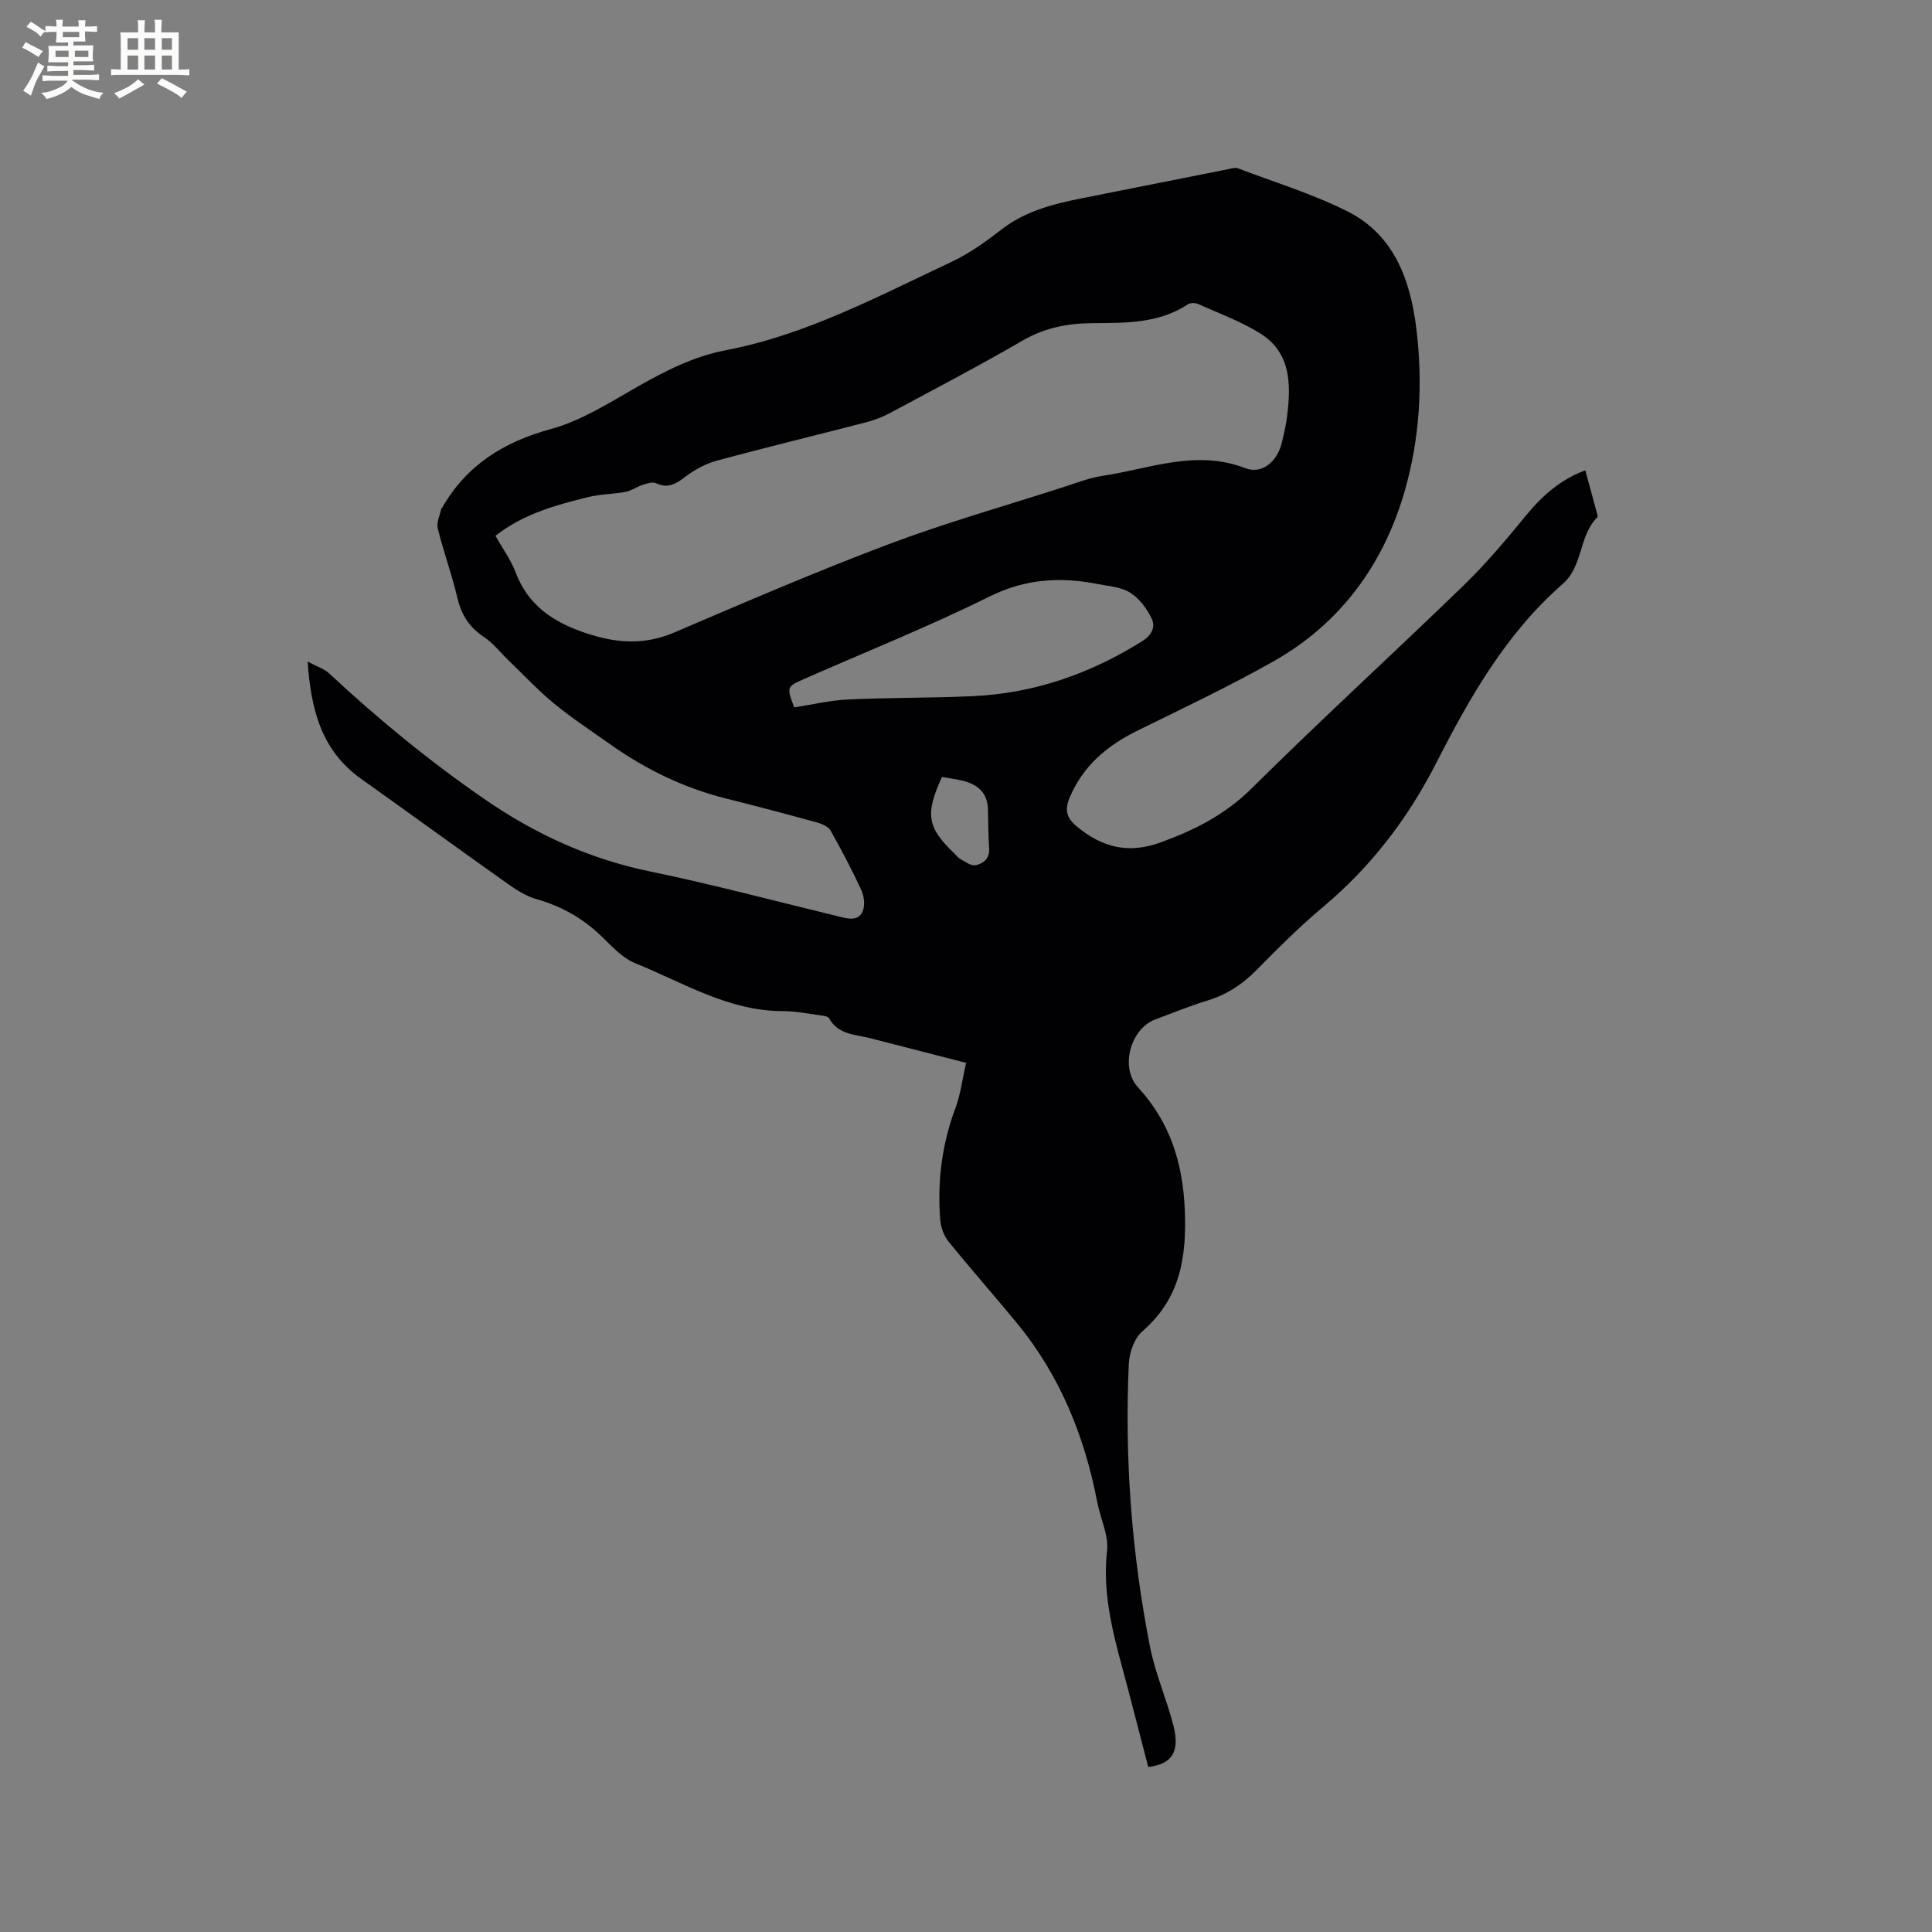 <svg enable-background="new 0 0 400 400" viewBox="0 0 400 400" xmlns="http://www.w3.org/2000/svg"><rect x="0" y="0" width="400" height="400" fill="#808080" stroke="none"/><path d="m237.73 365.84c-1.79-6.89-3.55-13.84-5.42-20.75-2.14-7.88-4.04-15.7-3.11-24.07.35-3.19-1.36-6.58-2-9.9-2.63-13.75-7.75-26.39-16.73-37.28-4.65-5.64-9.5-11.12-14.1-16.81-.97-1.2-1.59-2.96-1.71-4.51-.61-7.9.34-15.6 3.15-23.1 1.06-2.84 1.43-5.95 2.21-9.37-6.72-1.73-13.28-3.42-19.84-5.1-3.11-.79-6.61-.69-8.51-4.1-.25-.46-1.29-.57-1.99-.66-2.52-.34-5.05-.85-7.58-.85-11.27.01-20.62-5.9-30.56-9.9-2.63-1.06-4.8-3.46-6.92-5.51-3.89-3.78-8.37-6.31-13.59-7.79-2.06-.59-4.02-1.82-5.8-3.08-10.2-7.23-20.31-14.58-30.49-21.83-8.02-5.71-10.35-13.98-11.05-24.26 1.98 1.06 3.45 1.51 4.45 2.44 10.09 9.42 20.72 18.13 32.1 25.99 10.52 7.27 21.74 12.42 34.32 15.02 13.16 2.72 26.16 6.2 39.23 9.36 1.8.44 3.86.97 4.78-1.02.55-1.19.37-3.1-.2-4.36-1.93-4.23-4.11-8.36-6.4-12.42-.47-.84-1.78-1.41-2.82-1.7-6.23-1.71-12.47-3.37-18.73-4.93-8.75-2.18-16.71-6.03-24.04-11.22-3.89-2.76-7.9-5.38-11.58-8.4-3.32-2.72-6.28-5.89-9.39-8.88-1.75-1.68-3.27-3.68-5.26-5-3.02-2.01-4.64-4.59-5.46-8.09-1.14-4.84-2.86-9.53-4.06-14.36-.3-1.21.44-2.67.71-4.02.02-.09.14-.16.19-.25 5.07-8.83 12.72-13.63 22.55-16.31 6.29-1.72 12.1-5.46 17.87-8.74 5.84-3.32 11.72-6.31 18.37-7.58 16.65-3.19 31.45-11.15 46.58-18.23 3.71-1.74 7.15-4.19 10.4-6.72 5.05-3.93 10.94-5.36 16.98-6.56 10.06-1.99 20.12-4.01 30.18-6 .61-.12 1.32-.34 1.85-.14 7.6 2.89 15.46 5.29 22.7 8.93 9.64 4.85 12.99 14.21 14.22 24.19 1.4 11.34.74 22.8-2.41 33.73-4.38 15.16-13.28 27.41-27.24 35.27-9.12 5.14-18.6 9.65-28 14.26-6.31 3.09-11.35 7.29-14.13 13.93-1.04 2.49-.68 4.19 1.54 6 5.28 4.31 10.64 5.69 17.37 3.23 7.06-2.58 13.33-5.75 18.81-11.19 14.38-14.26 29.34-27.92 43.88-42.02 4.62-4.48 8.8-9.46 12.89-14.45 3.3-4.02 6.97-7.35 12.28-9.36.85 3.12 1.67 6.12 2.48 9.12.05.19.1.51 0 .61-3.86 3.84-2.86 10.05-7.21 13.85-11.71 10.22-19.26 23.56-26.2 37.15-5.88 11.5-13.5 21.39-23.38 29.69-4.86 4.08-9.39 8.6-13.85 13.13-2.9 2.95-6.15 5.03-10.1 6.24-3.64 1.11-7.17 2.57-10.74 3.89-5.18 1.92-7.38 9.96-3.64 14.03 6.65 7.24 9.32 15.65 9.72 25.46.4 9.8-.95 18.31-8.79 25.1-1.66 1.44-2.69 4.39-2.8 6.7-.89 19.67.58 39.21 4.37 58.52 1.09 5.58 3.45 10.89 4.87 16.42 1.36 5.42-.27 7.95-5.22 8.56zm-135.15-254.91c1.53 2.73 3.2 5 4.16 7.54 2.58 6.82 7.66 10.26 14.36 12.54 6.34 2.16 12.19 2.63 18.47-.05 14.69-6.28 29.38-12.62 44.32-18.25 11.86-4.47 24.1-7.94 36.17-11.82 2.71-.87 5.41-1.95 8.21-2.37 9.77-1.46 19.32-5.54 29.56-1.59 3.52 1.36 6.65-1.46 7.56-5.28.44-1.85.89-3.72 1.11-5.61.79-6.54.77-13.06-5.6-17.02-4-2.49-8.52-4.14-12.85-6.08-.59-.26-1.6-.27-2.11.07-6.13 4.04-13.04 3.84-19.95 3.9-5 .04-9.74.97-14.25 3.59-8.97 5.21-18.18 10.02-27.32 14.93-1.57.84-3.27 1.53-4.99 1.97-10.35 2.69-20.75 5.19-31.06 7.99-2.36.64-4.67 1.92-6.62 3.42-1.92 1.47-3.54 2.35-5.94 1.23-.72-.33-1.88.06-2.76.35-1.2.38-2.3 1.21-3.51 1.44-2.59.49-5.29.46-7.84 1.1-6.67 1.67-13.33 3.45-19.12 8zm61.85 35.53c3.83-.59 7.46-1.47 11.13-1.64 8.56-.4 17.14-.3 25.7-.68 12.75-.56 24.42-4.62 35.22-11.39 2-1.25 2.8-2.98 1.95-4.72-.99-2.04-2.55-4.13-4.42-5.31-1.86-1.18-4.4-1.35-6.67-1.79-7.73-1.53-14.99-1.13-22.42 2.55-12.49 6.19-25.47 11.39-38.24 17.01-3.85 1.68-3.85 1.69-2.25 5.97zm30.59 14.41c-3.55 7.77-3.05 10.48 2.67 15.93.38.36.71.84 1.16 1.07 1 .52 2.16 1.44 3.09 1.27 1.68-.31 3-1.4 2.85-3.56-.18-2.63-.2-5.27-.24-7.9-.04-3.4-1.99-5.2-5.06-6-1.42-.36-2.89-.52-4.47-.81z" fill="#010103"/><g fill="#fcfbfa"><path d="m6.8 9.5c.6.3 1.3.7 2.1 1.1-.4.4-.7.8-.9 1.2-.7-.4-1.3-.8-1.8-1.1s-1.1-.6-1.6-.8c.2-.4.5-.8.7-1.2.4.2.8.5 1.5.8zm.9 6.9c-.3.6-.5 1.1-.7 1.7s-.4 1.1-.6 1.7c-.6-.4-1.1-.7-1.6-1 .7-1 1.2-1.8 1.5-2.4.3-.5.6-1.1.8-1.7.3-.6.5-1.2.8-1.8.3.3.8.6 1.3.8-.7 1.3-1.2 2.2-1.5 2.7zm.1-11c.4.3 1 .7 1.7 1.1-.5.2-.8.6-1.1 1.1-.5-.6-1-1-1.4-1.2s-.9-.6-1.5-.8c.2-.4.5-.7.9-1.1.5.3.9.6 1.4.9zm10.5 13.1c1 .4 2 .6 3.1.7-.4.4-.7.8-.8 1.3-.9-.2-1.9-.6-3-.9-1-.4-2-.9-2.8-1.6-.5.4-1.1.9-1.9 1.3s-1.9.9-3.3 1.2c-.1-.3-.5-.8-1.1-1.3 1 0 2.1-.3 3.2-.8 1.2-.5 1.9-1 2.3-1.7h-3.2c-.4 0-1 0-2 .1v-1.2c1 0 1.7.1 2 .1h3.3v-1h-2.3c-.2 0-.9 0-2 .1v-1.2c1.2 0 1.9.1 2 .1h2.3v-.8h-4.1c0-.7.1-1.2.1-1.6 0-.5 0-1.1-.1-1.8h4.1v-.7h-2.5c0-.6.1-1.1.1-1.6v-.6h-.5c-.4 0-1 0-1.8.1v-1.3c1.2 0 1.9.1 2.1.1h.2c0-.3 0-.8-.1-1.4h1.4c0 .6-.1 1-.1 1.4h3.4c0-.4 0-.8-.1-1.3h1.5c0 .4-.1.9-.1 1.3.7 0 1.5 0 2.5-.1v1.2c-1 0-1.8-.1-2.5-.1v.6c0 .3 0 .8.1 1.5h-2.5v.8h4.1c0 .7-.1 1.3-.1 1.8s0 1 .1 1.5h-4.1v.8h1.4c.8 0 1.8 0 2.9-.1v1.2c-1 0-1.9-.1-2.8-.1h-1.5v1h3.2c.3 0 1 0 2.1-.1v1.2c-1.1 0-1.8-.1-2.1-.1h-3.4l-.1.1c1.4 1 2.4 1.5 3.4 1.9zm-4.1-6.7v-1.3h-2.7v1.3zm2.2-4.1v-1.1h-3.4v1.1zm1.9 4.1v-1.3h-2.8v1.3z"/><path d="m37 6.7v2.3 5.4c1 0 1.8 0 2.2-.1v1.3c-.6 0-1.5-.1-2.5-.1h-11.9c-.7 0-1.3 0-1.8.1v-1.3c.5 0 1.1.1 2 .1v-5.2c0-1 0-1.8-.1-2.5h3.7c0-1.3 0-2.1-.1-2.5h1.5c0 .4-.1 1.3-.1 2.5h2.2c0-1.2 0-2.1-.1-2.6h1.5c0 .4-.1 1.3-.1 2.6zm-12.3 13.7c-.3-.4-.7-.8-1.1-1.1 1.1-.4 2.1-.9 2.9-1.3.8-.5 1.5-1 2.1-1.6.4.4.9.8 1.3 1.1-2.5 1.4-4.2 2.4-5.2 2.9zm3.9-10.1v-2.4h-2.2v2.4zm0 4.1v-2.9h-2.2v2.9zm3.5-4.1v-2.4h-2.2v2.4zm0 4.1v-2.9h-2.2v2.9zm.4 2.9 1-1.1c.6.3 1.4.7 2.5 1.3s2 1.1 2.7 1.5c-.4.4-.8.8-1.1 1.3-.8-.8-2.5-1.7-5.1-3zm3.1-7v-2.4h-2.1v2.4zm0 4.1v-2.9h-2.1v2.9z"/></g></svg>